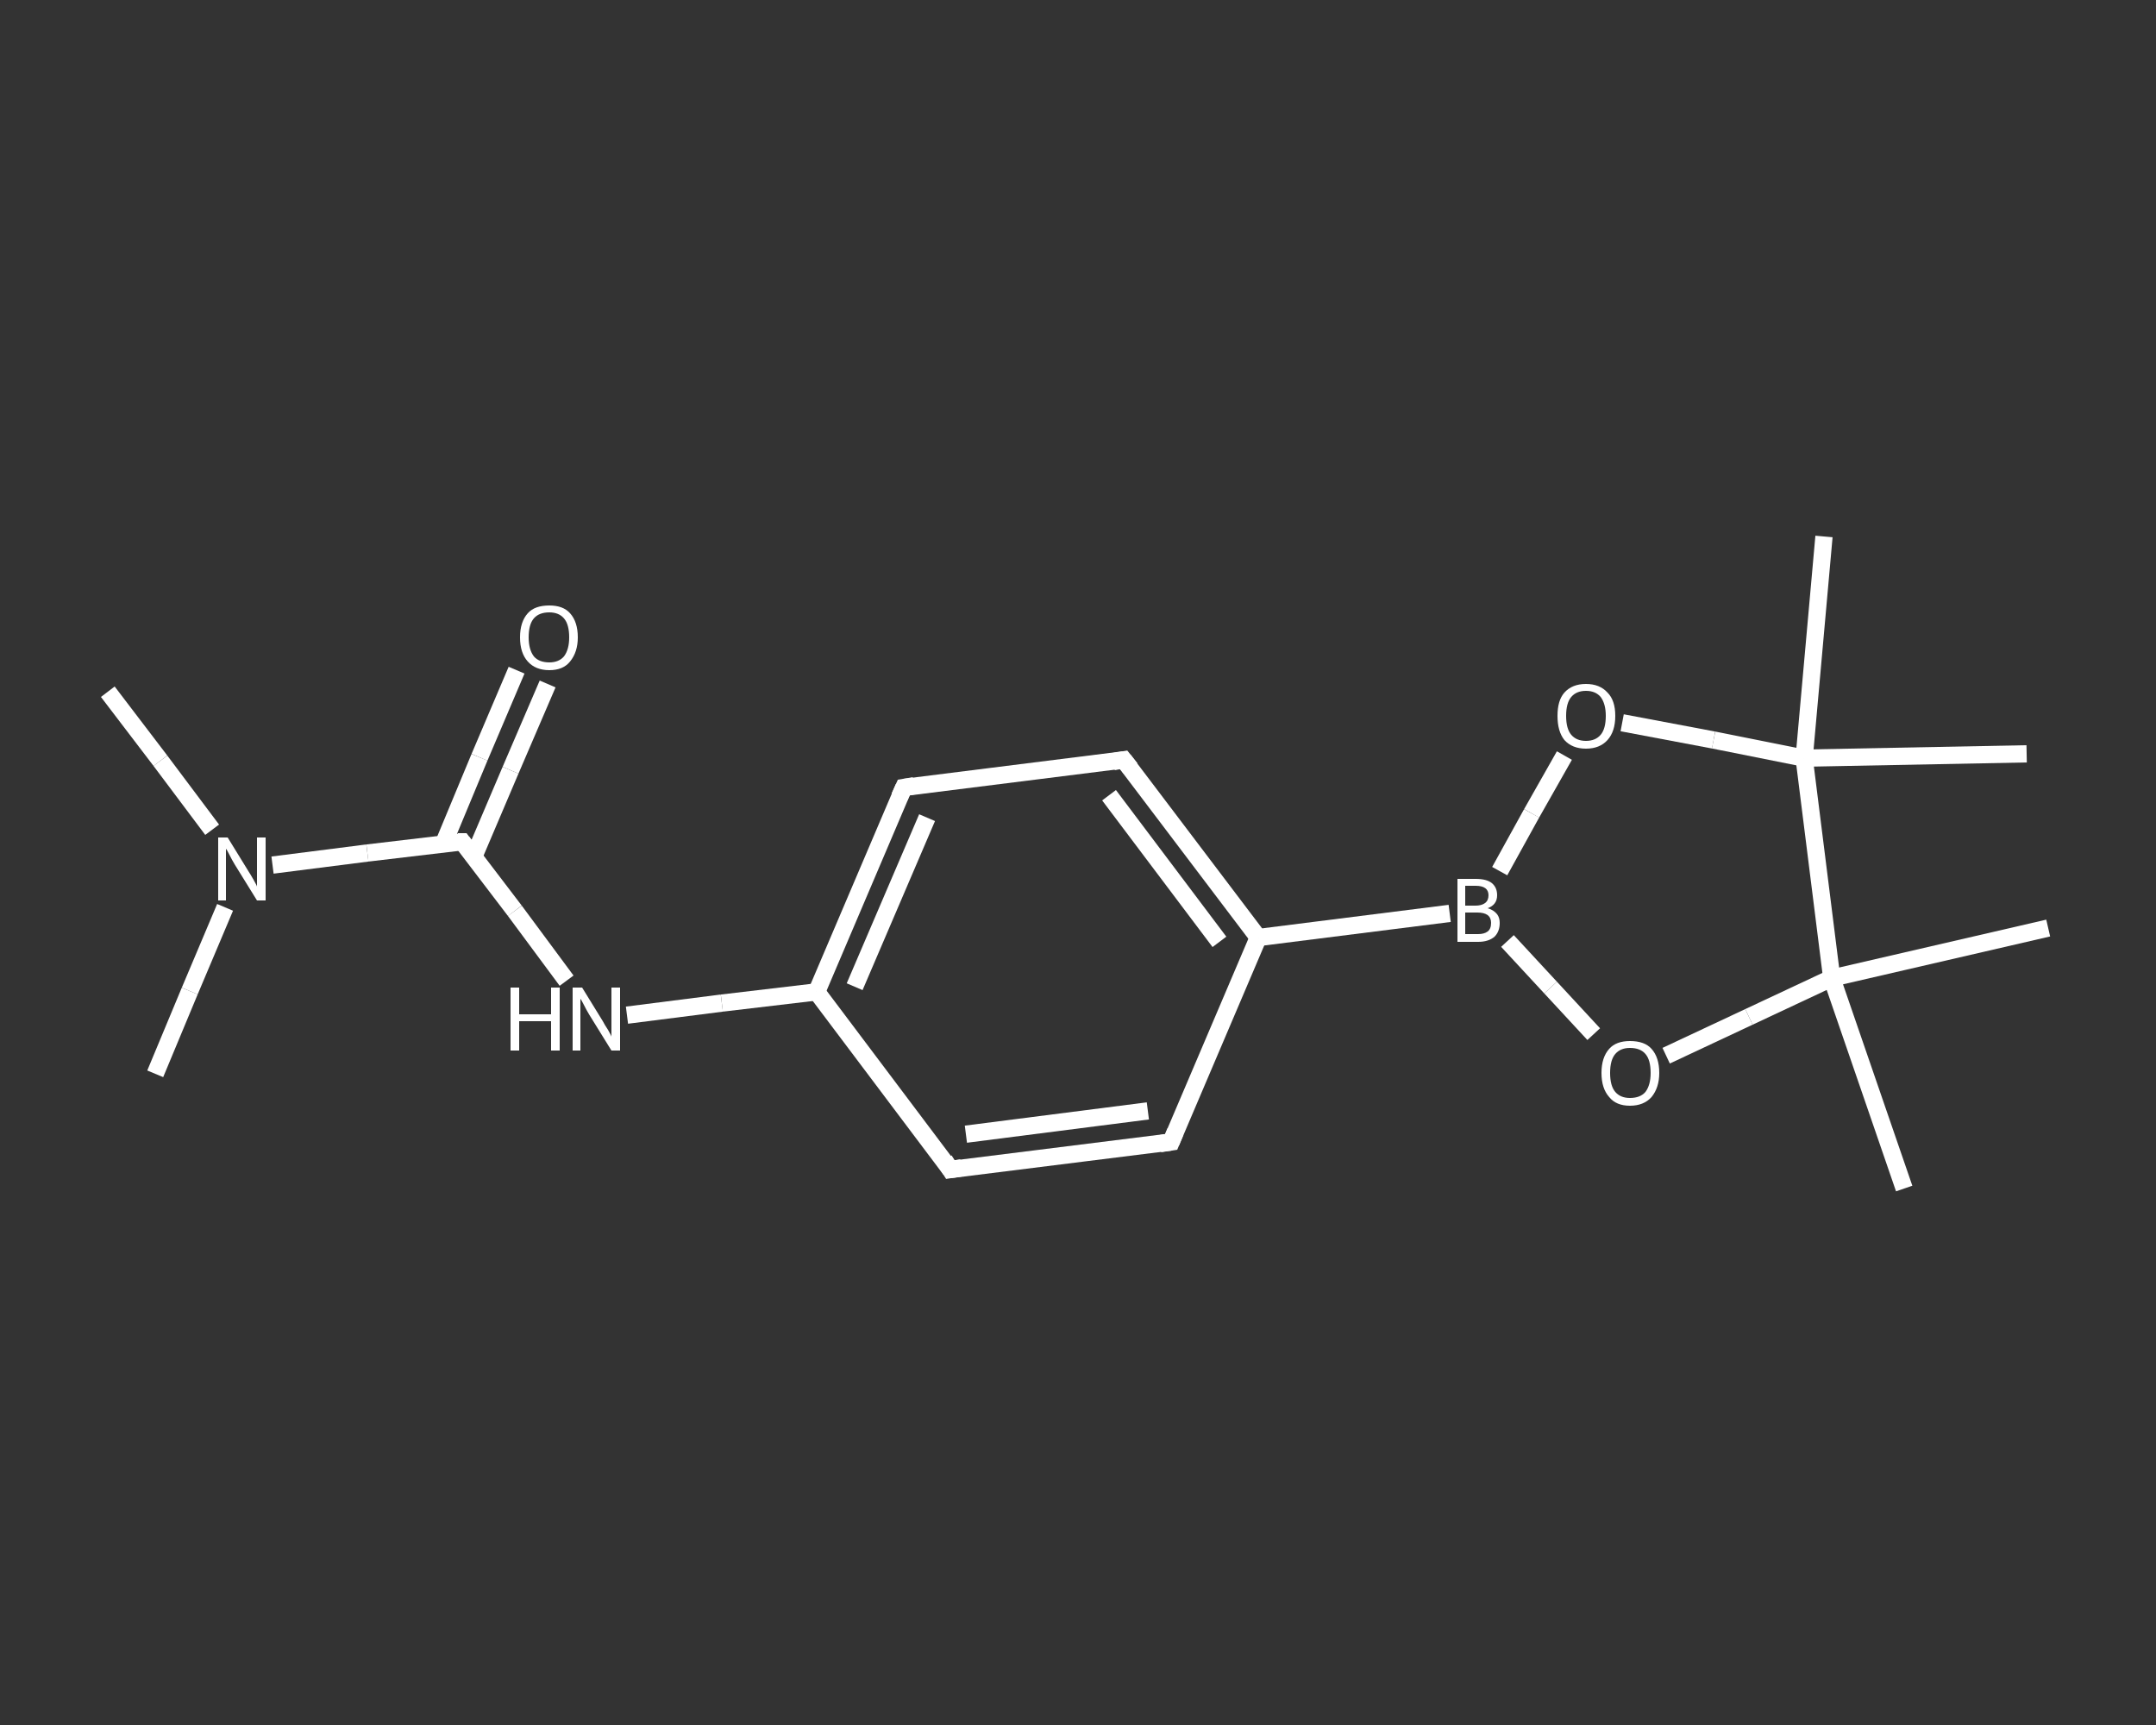 <?xml version='1.0' encoding='iso-8859-1'?>
<svg version='1.1' baseProfile='full'
              xmlns='http://www.w3.org/2000/svg'
                      xmlns:rdkit='http://www.rdkit.org/xml'
                      xmlns:xlink='http://www.w3.org/1999/xlink'
                  xml:space='preserve'
width='250px' height='200px' viewBox='0 0 250 200'>
<rect x="0" y="0" width="250" height="200" fill="#333333" stroke="none"/>
<!-- END OF HEADER -->
<rect style='opacity:1.0;fill:transparent;stroke:none' width='250.0' height='200.0' x='0.0' y='0.0'> </rect>
<path class='bond-0 atom-0 atom-1' d='M 12.5,80.2 L 18.6,88.2' style='fill:none;fill-rule:evenodd;stroke:#FFFFFF;stroke-width:2.0px;stroke-linecap:butt;stroke-linejoin:miter;stroke-opacity:1' />
<path class='bond-0 atom-0 atom-1' d='M 18.6,88.2 L 24.6,96.2' style='fill:none;fill-rule:evenodd;stroke:#FFFFFF;stroke-width:2.0px;stroke-linecap:butt;stroke-linejoin:miter;stroke-opacity:1' />
<path class='bond-1 atom-1 atom-2' d='M 26.1,105.2 L 22.0,114.9' style='fill:none;fill-rule:evenodd;stroke:#FFFFFF;stroke-width:2.0px;stroke-linecap:butt;stroke-linejoin:miter;stroke-opacity:1' />
<path class='bond-1 atom-1 atom-2' d='M 22.0,114.9 L 18.0,124.5' style='fill:none;fill-rule:evenodd;stroke:#FFFFFF;stroke-width:2.0px;stroke-linecap:butt;stroke-linejoin:miter;stroke-opacity:1' />
<path class='bond-2 atom-1 atom-3' d='M 31.6,100.3 L 42.6,98.9' style='fill:none;fill-rule:evenodd;stroke:#FFFFFF;stroke-width:2.0px;stroke-linecap:butt;stroke-linejoin:miter;stroke-opacity:1' />
<path class='bond-2 atom-1 atom-3' d='M 42.6,98.9 L 53.6,97.6' style='fill:none;fill-rule:evenodd;stroke:#FFFFFF;stroke-width:2.0px;stroke-linecap:butt;stroke-linejoin:miter;stroke-opacity:1' />
<path class='bond-3 atom-3 atom-4' d='M 54.9,99.4 L 59.2,89.3' style='fill:none;fill-rule:evenodd;stroke:#FFFFFF;stroke-width:2.0px;stroke-linecap:butt;stroke-linejoin:miter;stroke-opacity:1' />
<path class='bond-3 atom-3 atom-4' d='M 59.2,89.3 L 63.5,79.3' style='fill:none;fill-rule:evenodd;stroke:#FFFFFF;stroke-width:2.0px;stroke-linecap:butt;stroke-linejoin:miter;stroke-opacity:1' />
<path class='bond-3 atom-3 atom-4' d='M 51.4,97.9 L 55.6,87.8' style='fill:none;fill-rule:evenodd;stroke:#FFFFFF;stroke-width:2.0px;stroke-linecap:butt;stroke-linejoin:miter;stroke-opacity:1' />
<path class='bond-3 atom-3 atom-4' d='M 55.6,87.8 L 59.9,77.7' style='fill:none;fill-rule:evenodd;stroke:#FFFFFF;stroke-width:2.0px;stroke-linecap:butt;stroke-linejoin:miter;stroke-opacity:1' />
<path class='bond-4 atom-3 atom-5' d='M 53.6,97.6 L 59.7,105.6' style='fill:none;fill-rule:evenodd;stroke:#FFFFFF;stroke-width:2.0px;stroke-linecap:butt;stroke-linejoin:miter;stroke-opacity:1' />
<path class='bond-4 atom-3 atom-5' d='M 59.7,105.6 L 65.7,113.7' style='fill:none;fill-rule:evenodd;stroke:#FFFFFF;stroke-width:2.0px;stroke-linecap:butt;stroke-linejoin:miter;stroke-opacity:1' />
<path class='bond-5 atom-5 atom-6' d='M 72.7,117.7 L 83.7,116.3' style='fill:none;fill-rule:evenodd;stroke:#FFFFFF;stroke-width:2.0px;stroke-linecap:butt;stroke-linejoin:miter;stroke-opacity:1' />
<path class='bond-5 atom-5 atom-6' d='M 83.7,116.3 L 94.7,115.0' style='fill:none;fill-rule:evenodd;stroke:#FFFFFF;stroke-width:2.0px;stroke-linecap:butt;stroke-linejoin:miter;stroke-opacity:1' />
<path class='bond-6 atom-6 atom-7' d='M 94.7,115.0 L 104.8,91.3' style='fill:none;fill-rule:evenodd;stroke:#FFFFFF;stroke-width:2.0px;stroke-linecap:butt;stroke-linejoin:miter;stroke-opacity:1' />
<path class='bond-6 atom-6 atom-7' d='M 99.1,114.4 L 107.5,94.8' style='fill:none;fill-rule:evenodd;stroke:#FFFFFF;stroke-width:2.0px;stroke-linecap:butt;stroke-linejoin:miter;stroke-opacity:1' />
<path class='bond-7 atom-7 atom-8' d='M 104.8,91.3 L 130.3,88.1' style='fill:none;fill-rule:evenodd;stroke:#FFFFFF;stroke-width:2.0px;stroke-linecap:butt;stroke-linejoin:miter;stroke-opacity:1' />
<path class='bond-8 atom-8 atom-9' d='M 130.3,88.1 L 145.9,108.7' style='fill:none;fill-rule:evenodd;stroke:#FFFFFF;stroke-width:2.0px;stroke-linecap:butt;stroke-linejoin:miter;stroke-opacity:1' />
<path class='bond-8 atom-8 atom-9' d='M 128.6,92.2 L 141.4,109.2' style='fill:none;fill-rule:evenodd;stroke:#FFFFFF;stroke-width:2.0px;stroke-linecap:butt;stroke-linejoin:miter;stroke-opacity:1' />
<path class='bond-9 atom-9 atom-10' d='M 145.9,108.7 L 168.1,105.9' style='fill:none;fill-rule:evenodd;stroke:#FFFFFF;stroke-width:2.0px;stroke-linecap:butt;stroke-linejoin:miter;stroke-opacity:1' />
<path class='bond-10 atom-10 atom-11' d='M 173.9,101.0 L 177.6,94.3' style='fill:none;fill-rule:evenodd;stroke:#FFFFFF;stroke-width:2.0px;stroke-linecap:butt;stroke-linejoin:miter;stroke-opacity:1' />
<path class='bond-10 atom-10 atom-11' d='M 177.6,94.3 L 181.4,87.6' style='fill:none;fill-rule:evenodd;stroke:#FFFFFF;stroke-width:2.0px;stroke-linecap:butt;stroke-linejoin:miter;stroke-opacity:1' />
<path class='bond-11 atom-11 atom-12' d='M 188.1,83.8 L 198.7,85.8' style='fill:none;fill-rule:evenodd;stroke:#FFFFFF;stroke-width:2.0px;stroke-linecap:butt;stroke-linejoin:miter;stroke-opacity:1' />
<path class='bond-11 atom-11 atom-12' d='M 198.7,85.8 L 209.2,87.9' style='fill:none;fill-rule:evenodd;stroke:#FFFFFF;stroke-width:2.0px;stroke-linecap:butt;stroke-linejoin:miter;stroke-opacity:1' />
<path class='bond-12 atom-12 atom-13' d='M 209.2,87.9 L 211.5,62.2' style='fill:none;fill-rule:evenodd;stroke:#FFFFFF;stroke-width:2.0px;stroke-linecap:butt;stroke-linejoin:miter;stroke-opacity:1' />
<path class='bond-13 atom-12 atom-14' d='M 209.2,87.9 L 235.0,87.4' style='fill:none;fill-rule:evenodd;stroke:#FFFFFF;stroke-width:2.0px;stroke-linecap:butt;stroke-linejoin:miter;stroke-opacity:1' />
<path class='bond-14 atom-12 atom-15' d='M 209.2,87.9 L 212.4,113.4' style='fill:none;fill-rule:evenodd;stroke:#FFFFFF;stroke-width:2.0px;stroke-linecap:butt;stroke-linejoin:miter;stroke-opacity:1' />
<path class='bond-15 atom-15 atom-16' d='M 212.4,113.4 L 237.5,107.6' style='fill:none;fill-rule:evenodd;stroke:#FFFFFF;stroke-width:2.0px;stroke-linecap:butt;stroke-linejoin:miter;stroke-opacity:1' />
<path class='bond-16 atom-15 atom-17' d='M 212.4,113.4 L 220.8,137.8' style='fill:none;fill-rule:evenodd;stroke:#FFFFFF;stroke-width:2.0px;stroke-linecap:butt;stroke-linejoin:miter;stroke-opacity:1' />
<path class='bond-17 atom-15 atom-18' d='M 212.4,113.4 L 202.8,117.9' style='fill:none;fill-rule:evenodd;stroke:#FFFFFF;stroke-width:2.0px;stroke-linecap:butt;stroke-linejoin:miter;stroke-opacity:1' />
<path class='bond-17 atom-15 atom-18' d='M 202.8,117.9 L 193.2,122.4' style='fill:none;fill-rule:evenodd;stroke:#FFFFFF;stroke-width:2.0px;stroke-linecap:butt;stroke-linejoin:miter;stroke-opacity:1' />
<path class='bond-18 atom-9 atom-19' d='M 145.9,108.7 L 135.8,132.4' style='fill:none;fill-rule:evenodd;stroke:#FFFFFF;stroke-width:2.0px;stroke-linecap:butt;stroke-linejoin:miter;stroke-opacity:1' />
<path class='bond-19 atom-19 atom-20' d='M 135.8,132.4 L 110.2,135.6' style='fill:none;fill-rule:evenodd;stroke:#FFFFFF;stroke-width:2.0px;stroke-linecap:butt;stroke-linejoin:miter;stroke-opacity:1' />
<path class='bond-19 atom-19 atom-20' d='M 133.1,128.8 L 112.0,131.5' style='fill:none;fill-rule:evenodd;stroke:#FFFFFF;stroke-width:2.0px;stroke-linecap:butt;stroke-linejoin:miter;stroke-opacity:1' />
<path class='bond-20 atom-20 atom-6' d='M 110.2,135.6 L 94.7,115.0' style='fill:none;fill-rule:evenodd;stroke:#FFFFFF;stroke-width:2.0px;stroke-linecap:butt;stroke-linejoin:miter;stroke-opacity:1' />
<path class='bond-21 atom-18 atom-10' d='M 184.8,119.9 L 179.8,114.5' style='fill:none;fill-rule:evenodd;stroke:#FFFFFF;stroke-width:2.0px;stroke-linecap:butt;stroke-linejoin:miter;stroke-opacity:1' />
<path class='bond-21 atom-18 atom-10' d='M 179.8,114.5 L 174.8,109.1' style='fill:none;fill-rule:evenodd;stroke:#FFFFFF;stroke-width:2.0px;stroke-linecap:butt;stroke-linejoin:miter;stroke-opacity:1' />
<path d='M 53.1,97.6 L 53.6,97.6 L 53.9,98.0' style='fill:none;stroke:#FFFFFF;stroke-width:2.0px;stroke-linecap:butt;stroke-linejoin:miter;stroke-opacity:1;' />
<path d='M 104.3,92.4 L 104.8,91.3 L 106.0,91.1' style='fill:none;stroke:#FFFFFF;stroke-width:2.0px;stroke-linecap:butt;stroke-linejoin:miter;stroke-opacity:1;' />
<path d='M 129.1,88.3 L 130.3,88.1 L 131.1,89.1' style='fill:none;stroke:#FFFFFF;stroke-width:2.0px;stroke-linecap:butt;stroke-linejoin:miter;stroke-opacity:1;' />
<path d='M 136.3,131.2 L 135.8,132.4 L 134.5,132.6' style='fill:none;stroke:#FFFFFF;stroke-width:2.0px;stroke-linecap:butt;stroke-linejoin:miter;stroke-opacity:1;' />
<path d='M 111.5,135.4 L 110.2,135.6 L 109.5,134.5' style='fill:none;stroke:#FFFFFF;stroke-width:2.0px;stroke-linecap:butt;stroke-linejoin:miter;stroke-opacity:1;' />
<path class='atom-1' d='M 26.4 97.1
L 28.8 101.0
Q 29.0 101.3, 29.4 102.0
Q 29.8 102.7, 29.8 102.8
L 29.8 97.1
L 30.8 97.1
L 30.8 104.4
L 29.8 104.4
L 27.2 100.2
Q 26.9 99.7, 26.6 99.1
Q 26.3 98.5, 26.2 98.4
L 26.2 104.4
L 25.3 104.4
L 25.3 97.1
L 26.4 97.1
' fill='#FFFFFF'/>
<path class='atom-4' d='M 60.3 73.9
Q 60.3 72.1, 61.2 71.1
Q 62.0 70.2, 63.7 70.2
Q 65.3 70.2, 66.1 71.1
Q 67.0 72.1, 67.0 73.9
Q 67.0 75.6, 66.1 76.7
Q 65.3 77.7, 63.7 77.7
Q 62.1 77.7, 61.2 76.7
Q 60.3 75.7, 60.3 73.9
M 63.7 76.8
Q 64.8 76.8, 65.4 76.1
Q 66.0 75.3, 66.0 73.9
Q 66.0 72.4, 65.4 71.7
Q 64.8 71.0, 63.7 71.0
Q 62.5 71.0, 61.9 71.7
Q 61.3 72.4, 61.3 73.9
Q 61.3 75.3, 61.9 76.1
Q 62.5 76.8, 63.7 76.8
' fill='#FFFFFF'/>
<path class='atom-5' d='M 59.2 114.5
L 60.2 114.5
L 60.2 117.6
L 63.9 117.6
L 63.9 114.5
L 64.9 114.5
L 64.9 121.8
L 63.9 121.8
L 63.9 118.4
L 60.2 118.4
L 60.2 121.8
L 59.2 121.8
L 59.2 114.5
' fill='#FFFFFF'/>
<path class='atom-5' d='M 67.5 114.5
L 69.9 118.4
Q 70.1 118.8, 70.5 119.4
Q 70.9 120.1, 70.9 120.2
L 70.9 114.5
L 71.9 114.5
L 71.9 121.8
L 70.9 121.8
L 68.3 117.6
Q 68.0 117.1, 67.7 116.5
Q 67.4 115.9, 67.3 115.8
L 67.3 121.8
L 66.4 121.8
L 66.4 114.5
L 67.5 114.5
' fill='#FFFFFF'/>
<path class='atom-10' d='M 172.5 105.3
Q 173.2 105.5, 173.6 106.0
Q 173.9 106.4, 173.9 107.0
Q 173.9 108.0, 173.3 108.6
Q 172.6 109.2, 171.4 109.2
L 169.0 109.2
L 169.0 101.9
L 171.1 101.9
Q 172.4 101.9, 173.0 102.4
Q 173.6 102.9, 173.6 103.8
Q 173.6 104.9, 172.5 105.3
M 169.9 102.7
L 169.9 105.0
L 171.1 105.0
Q 171.8 105.0, 172.2 104.7
Q 172.6 104.4, 172.6 103.8
Q 172.6 102.7, 171.1 102.7
L 169.9 102.7
M 171.4 108.3
Q 172.1 108.3, 172.5 108.0
Q 172.9 107.7, 172.9 107.0
Q 172.9 106.4, 172.5 106.1
Q 172.1 105.8, 171.3 105.8
L 169.9 105.8
L 169.9 108.3
L 171.4 108.3
' fill='#FFFFFF'/>
<path class='atom-11' d='M 180.6 83.0
Q 180.6 81.2, 181.4 80.3
Q 182.3 79.3, 183.9 79.3
Q 185.5 79.3, 186.4 80.3
Q 187.3 81.2, 187.3 83.0
Q 187.3 84.8, 186.4 85.8
Q 185.5 86.8, 183.9 86.8
Q 182.3 86.8, 181.4 85.8
Q 180.6 84.8, 180.6 83.0
M 183.9 85.9
Q 185.0 85.9, 185.6 85.2
Q 186.2 84.5, 186.2 83.0
Q 186.2 81.6, 185.6 80.8
Q 185.0 80.1, 183.9 80.1
Q 182.8 80.1, 182.2 80.8
Q 181.6 81.5, 181.6 83.0
Q 181.6 84.5, 182.2 85.2
Q 182.8 85.9, 183.9 85.9
' fill='#FFFFFF'/>
<path class='atom-18' d='M 185.7 124.4
Q 185.7 122.6, 186.6 121.6
Q 187.4 120.7, 189.0 120.7
Q 190.7 120.7, 191.5 121.6
Q 192.4 122.6, 192.4 124.4
Q 192.4 126.1, 191.5 127.2
Q 190.6 128.2, 189.0 128.2
Q 187.4 128.2, 186.6 127.2
Q 185.7 126.2, 185.7 124.4
M 189.0 127.3
Q 190.2 127.3, 190.8 126.6
Q 191.4 125.8, 191.4 124.4
Q 191.4 122.9, 190.8 122.2
Q 190.2 121.5, 189.0 121.5
Q 187.9 121.5, 187.3 122.2
Q 186.7 122.9, 186.7 124.4
Q 186.7 125.9, 187.3 126.6
Q 187.9 127.3, 189.0 127.3
' fill='#FFFFFF'/>
</svg>

